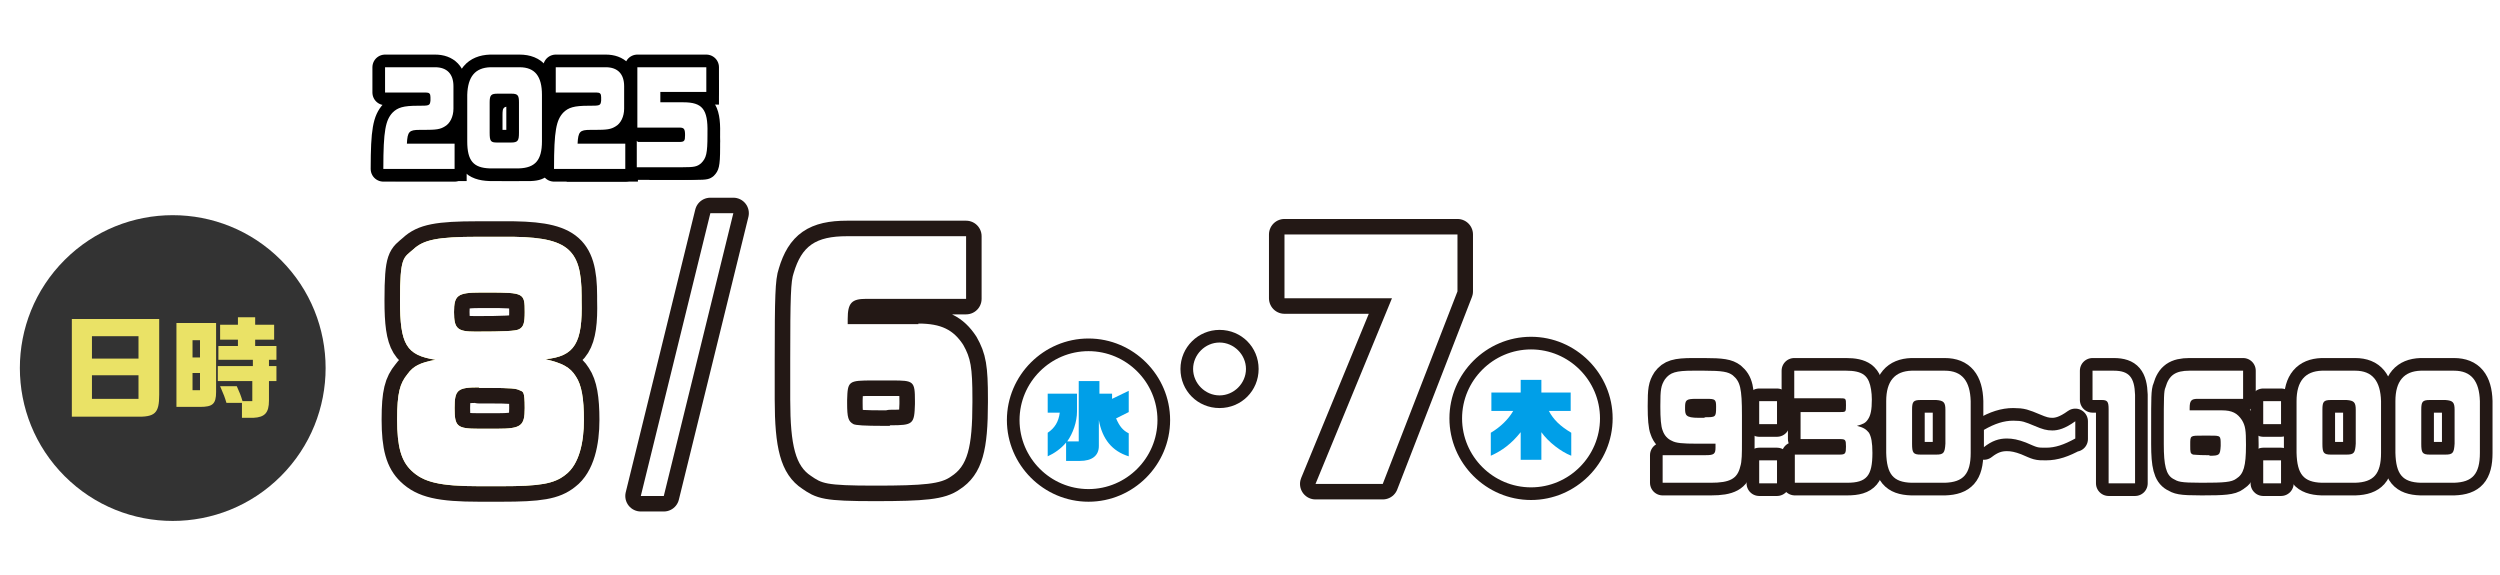 <?xml version="1.0" encoding="UTF-8"?>
<svg xmlns="http://www.w3.org/2000/svg" width="435" height="100" xmlns:xlink="http://www.w3.org/1999/xlink" version="1.1" viewBox="0 0 435 100">
  <defs>
    <filter id="drop-shadow-1" x="1.3" y="32.2" width="432.4" height="58.3" filterUnits="userSpaceOnUse">
      <feOffset dx="2.2" dy="2.2"/>
      <feGaussianBlur result="blur" stdDeviation="0"/>
      <feFlood flood-color="#000" flood-opacity="1"/>
      <feComposite in2="blur" operator="in"/>
      <feComposite in="SourceGraphic"/>
    </filter>
  </defs>
  <!-- Generator: Adobe Illustrator 28.7.5, SVG Export Plug-In . SVG Version: 1.2.0 Build 176)  -->
  <g isolation="isolate">
    <g id="_キャッチコピー" data-name="キャッチコピー">
      <g filter="url(#drop-shadow-1)">
        <g>
          <g>
            <path d="M287.1,77h7.5c1.4,0,1.7-.2,1.7-1.3s0-.3,0-.7c-1.8,0-2.6,0-3.3,0-2.4,0-3.6-.1-4.3-.5-.7-.3-1.3-.9-1.6-1.8-.3-.7-.4-2.2-.4-4.1v-.2c0-2.8.1-3.5.8-4.6.9-1.2,1.9-1.5,4.9-1.5h1.9c3.2,0,4.2.2,5,.8,1.3,1.1,1.6,2.2,1.6,7v2.6s0,1.8,0,1.8c0,2.3,0,3.6-.3,4.5-.5,2.1-1.8,2.8-5.1,2.8h-8.4v-4.8ZM294.4,70.4c1.9,0,2,0,2-1.7v-.2c0-1.2-.2-1.3-1.6-1.3h-1.9c-1.7,0-1.9.2-1.9,1.5s0,1.8,2.4,1.8h1Z" fill="#fff"/>
            <path d="M307,67.6v4h-3.1v-4h3.1ZM307,77.9v4h-3.1v-4h3.1Z" fill="#fff"/>
            <path d="M310,76.9h7.9c1,0,1.1-.2,1.1-1.4s-.1-1.3-1.1-1.3h-6.8v-4.7h6.8c1.1,0,1.1,0,1.1-1.2s0-1.2-1.1-1.2h-7.9v-4.8h9c1.4,0,2.4.2,3.1.7.4.3.7.7.9,1.2.3.7.5,1.9.5,3.1,0,1.8-.2,2.8-.7,3.5-.4.6-.8.8-1.9,1.1,1.2.3,1.6.6,2.1,1.2.4.7.6,1.7.6,3.5,0,4-1,5.2-4.4,5.2h-9.1v-4.9Z" fill="#fff"/>
            <path d="M340.7,76.6c0,3.7-1.3,5.1-4.5,5.2h-5.8c-3.2-.1-4.3-1.5-4.4-5.2v-9c0-3.5,1.5-5.2,4.4-5.3h5.8c3,0,4.4,1.8,4.5,5.3v9ZM330.5,75c0,1.6.2,1.9,1.5,1.9h2.7c1.3,0,1.5-.3,1.6-1.9v-5.9c0-1.3-.3-1.6-1.6-1.7h-2.7c-1.3,0-1.5.3-1.5,1.7v5.9Z" fill="#fff"/>
            <path d="M358.9,74.1c-2,1.1-3.5,1.6-5.1,1.6s-1.4,0-3.5-.9c-1.3-.5-2.3-.7-3.3-.7-1.4,0-2.6.4-4,1.5v-3c1.9-1.1,3.5-1.6,5.1-1.6s2,.2,3.7.9c1.4.6,2.1.8,3.1.8s2.2-.3,4-1.6v3.1Z" fill="#fff"/>
            <path d="M361.9,62.3h3.7c2.7,0,3.6,1.2,3.7,4.2v15.4h-4.6v-12.9c0-1.3-.2-1.6-1.2-1.6h-1.6v-5Z" fill="#fff"/>
            <path d="M384.4,69.2c1.8,0,2.7.5,3.5,1.7.6,1,.7,1.8.7,4.2v.2c0,3.6-.4,5-1.7,5.8-.8.6-2.1.7-6,.7s-4.1-.2-5-.7c-1.2-.7-1.6-2.3-1.6-6v-3.1c0-4.9,0-6.2.3-6.8.6-2.1,1.7-2.9,4.2-2.9h9.3v4.9h-7.9c-1.1,0-1.4.3-1.4,1.6h0c0,.3,0,.4,0,.4h5.5ZM382.2,77.1c1.8,0,1.9-.1,2-1.7v-.2c0-1.6,0-1.6-1.8-1.6h-1.5c-2,0-2,0-2,1.5v.2c0,1.2,0,1.4.5,1.6.2,0,.9.1,2.3.1h.6Z" fill="#fff"/>
            <path d="M394.7,67.6v4h-3.1v-4h3.1ZM394.7,77.9v4h-3.1v-4h3.1Z" fill="#fff"/>
            <path d="M412.1,76.6c0,3.7-1.3,5.1-4.5,5.2h-5.8c-3.2-.1-4.3-1.5-4.4-5.2v-9c0-3.5,1.5-5.2,4.4-5.3h5.8c3,0,4.4,1.8,4.5,5.3v9ZM401.9,75c0,1.6.2,1.9,1.5,1.9h2.7c1.3,0,1.5-.3,1.6-1.9v-5.9c0-1.3-.3-1.6-1.6-1.7h-2.7c-1.3,0-1.5.3-1.5,1.7v5.9Z" fill="#fff"/>
            <path d="M429.3,76.6c0,3.7-1.3,5.1-4.5,5.2h-5.8c-3.2-.1-4.3-1.5-4.4-5.2v-9c0-3.5,1.5-5.2,4.4-5.3h5.8c3,0,4.4,1.8,4.5,5.3v9ZM419.1,75c0,1.6.2,1.9,1.5,1.9h2.7c1.3,0,1.5-.3,1.6-1.9v-5.9c0-1.3-.3-1.6-1.6-1.7h-2.7c-1.3,0-1.5.3-1.5,1.7v5.9Z" fill="#fff"/>
          </g>
          <g>
            <path d="M287.1,77h7.5c1.4,0,1.7-.2,1.7-1.3s0-.3,0-.7c-1.8,0-2.6,0-3.3,0-2.4,0-3.6-.1-4.3-.5-.7-.3-1.3-.9-1.6-1.8-.3-.7-.4-2.2-.4-4.1v-.2c0-2.8.1-3.5.8-4.6.9-1.2,1.9-1.5,4.9-1.5h1.9c3.2,0,4.2.2,5,.8,1.3,1.1,1.6,2.2,1.6,7v2.6s0,1.8,0,1.8c0,2.3,0,3.6-.3,4.5-.5,2.1-1.8,2.8-5.1,2.8h-8.4v-4.8ZM294.4,70.4c1.9,0,2,0,2-1.7v-.2c0-1.2-.2-1.3-1.6-1.3h-1.9c-1.7,0-1.9.2-1.9,1.5s0,1.8,2.4,1.8h1Z" fill="none" stroke="#231815" stroke-linejoin="round" stroke-width="4.4"/>
            <path d="M307,67.6v4h-3.1v-4h3.1ZM307,77.9v4h-3.1v-4h3.1Z" fill="none" stroke="#231815" stroke-linejoin="round" stroke-width="4.4"/>
            <path d="M310,76.9h7.9c1,0,1.1-.2,1.1-1.4s-.1-1.3-1.1-1.3h-6.8v-4.7h6.8c1.1,0,1.1,0,1.1-1.2s0-1.2-1.1-1.2h-7.9v-4.8h9c1.4,0,2.4.2,3.1.7.4.3.7.7.9,1.2.3.7.5,1.9.5,3.1,0,1.8-.2,2.8-.7,3.5-.4.6-.8.8-1.9,1.1,1.2.3,1.6.6,2.1,1.2.4.7.6,1.7.6,3.5,0,4-1,5.2-4.4,5.2h-9.1v-4.9Z" fill="none" stroke="#231815" stroke-linejoin="round" stroke-width="4.4"/>
            <path d="M340.7,76.6c0,3.7-1.3,5.1-4.5,5.2h-5.8c-3.2-.1-4.3-1.5-4.4-5.2v-9c0-3.5,1.5-5.2,4.4-5.3h5.8c3,0,4.4,1.8,4.5,5.3v9ZM330.5,75c0,1.6.2,1.9,1.5,1.9h2.7c1.3,0,1.5-.3,1.6-1.9v-5.9c0-1.3-.3-1.6-1.6-1.7h-2.7c-1.3,0-1.5.3-1.5,1.7v5.9Z" fill="none" stroke="#231815" stroke-linejoin="round" stroke-width="4.4"/>
            <path d="M358.9,74.1c-2,1.1-3.5,1.6-5.1,1.6s-1.4,0-3.5-.9c-1.3-.5-2.3-.7-3.3-.7-1.4,0-2.6.4-4,1.5v-3c1.9-1.1,3.5-1.6,5.1-1.6s2,.2,3.7.9c1.4.6,2.1.8,3.1.8s2.2-.3,4-1.6v3.1Z" fill="none" stroke="#231815" stroke-linejoin="round" stroke-width="4.4"/>
            <path d="M361.9,62.3h3.7c2.7,0,3.6,1.2,3.7,4.2v15.4h-4.6v-12.9c0-1.3-.2-1.6-1.2-1.6h-1.6v-5Z" fill="none" stroke="#231815" stroke-linejoin="round" stroke-width="4.4"/>
            <path d="M384.4,69.2c1.8,0,2.7.5,3.5,1.7.6,1,.7,1.8.7,4.2v.2c0,3.6-.4,5-1.7,5.8-.8.6-2.1.7-6,.7s-4.1-.2-5-.7c-1.2-.7-1.6-2.3-1.6-6v-3.1c0-4.9,0-6.2.3-6.8.6-2.1,1.7-2.9,4.2-2.9h9.3v4.9h-7.9c-1.1,0-1.4.3-1.4,1.6h0c0,.3,0,.4,0,.4h5.5ZM382.2,77.1c1.8,0,1.9-.1,2-1.7v-.2c0-1.6,0-1.6-1.8-1.6h-1.5c-2,0-2,0-2,1.5v.2c0,1.2,0,1.4.5,1.6.2,0,.9.1,2.3.1h.6Z" fill="none" stroke="#231815" stroke-linejoin="round" stroke-width="4.4"/>
            <path d="M394.7,67.6v4h-3.1v-4h3.1ZM394.7,77.9v4h-3.1v-4h3.1Z" fill="none" stroke="#231815" stroke-linejoin="round" stroke-width="4.4"/>
            <path d="M412.1,76.6c0,3.7-1.3,5.1-4.5,5.2h-5.8c-3.2-.1-4.3-1.5-4.4-5.2v-9c0-3.5,1.5-5.2,4.4-5.3h5.8c3,0,4.4,1.8,4.5,5.3v9ZM401.9,75c0,1.6.2,1.9,1.5,1.9h2.7c1.3,0,1.5-.3,1.6-1.9v-5.9c0-1.3-.3-1.6-1.6-1.7h-2.7c-1.3,0-1.5.3-1.5,1.7v5.9Z" fill="none" stroke="#231815" stroke-linejoin="round" stroke-width="4.4"/>
            <path d="M429.3,76.6c0,3.7-1.3,5.1-4.5,5.2h-5.8c-3.2-.1-4.3-1.5-4.4-5.2v-9c0-3.5,1.5-5.2,4.4-5.3h5.8c3,0,4.4,1.8,4.5,5.3v9ZM419.1,75c0,1.6.2,1.9,1.5,1.9h2.7c1.3,0,1.5-.3,1.6-1.9v-5.9c0-1.3-.3-1.6-1.6-1.7h-2.7c-1.3,0-1.5.3-1.5,1.7v5.9Z" fill="none" stroke="#231815" stroke-linejoin="round" stroke-width="4.4"/>
          </g>
          <g>
            <path d="M287.1,77h7.5c1.4,0,1.7-.2,1.7-1.3s0-.3,0-.7c-1.8,0-2.6,0-3.3,0-2.4,0-3.6-.1-4.3-.5-.7-.3-1.3-.9-1.6-1.8-.3-.7-.4-2.2-.4-4.1v-.2c0-2.8.1-3.5.8-4.6.9-1.2,1.9-1.5,4.9-1.5h1.9c3.2,0,4.2.2,5,.8,1.3,1.1,1.6,2.2,1.6,7v2.6s0,1.8,0,1.8c0,2.3,0,3.6-.3,4.5-.5,2.1-1.8,2.8-5.1,2.8h-8.4v-4.8ZM294.4,70.4c1.9,0,2,0,2-1.7v-.2c0-1.2-.2-1.3-1.6-1.3h-1.9c-1.7,0-1.9.2-1.9,1.5s0,1.8,2.4,1.8h1Z" fill="#fff"/>
            <path d="M307,67.6v4h-3.1v-4h3.1ZM307,77.9v4h-3.1v-4h3.1Z" fill="#fff"/>
            <path d="M310,76.9h7.9c1,0,1.1-.2,1.1-1.4s-.1-1.3-1.1-1.3h-6.8v-4.7h6.8c1.1,0,1.1,0,1.1-1.2s0-1.2-1.1-1.2h-7.9v-4.8h9c1.4,0,2.4.2,3.1.7.4.3.7.7.9,1.2.3.7.5,1.9.5,3.1,0,1.8-.2,2.8-.7,3.5-.4.6-.8.8-1.9,1.1,1.2.3,1.6.6,2.1,1.2.4.7.6,1.7.6,3.5,0,4-1,5.2-4.4,5.2h-9.1v-4.9Z" fill="#fff"/>
            <path d="M340.7,76.6c0,3.7-1.3,5.1-4.5,5.2h-5.8c-3.2-.1-4.3-1.5-4.4-5.2v-9c0-3.5,1.5-5.2,4.4-5.3h5.8c3,0,4.4,1.8,4.5,5.3v9ZM330.5,75c0,1.6.2,1.9,1.5,1.9h2.7c1.3,0,1.5-.3,1.6-1.9v-5.9c0-1.3-.3-1.6-1.6-1.7h-2.7c-1.3,0-1.5.3-1.5,1.7v5.9Z" fill="#fff"/>
            <path d="M358.9,74.1c-2,1.1-3.5,1.6-5.1,1.6s-1.4,0-3.5-.9c-1.3-.5-2.3-.7-3.3-.7-1.4,0-2.6.4-4,1.5v-3c1.9-1.1,3.5-1.6,5.1-1.6s2,.2,3.7.9c1.4.6,2.1.8,3.1.8s2.2-.3,4-1.6v3.1Z" fill="#fff"/>
            <path d="M361.9,62.3h3.7c2.7,0,3.6,1.2,3.7,4.2v15.4h-4.6v-12.9c0-1.3-.2-1.6-1.2-1.6h-1.6v-5Z" fill="#fff"/>
            <path d="M384.4,69.2c1.8,0,2.7.5,3.5,1.7.6,1,.7,1.8.7,4.2v.2c0,3.6-.4,5-1.7,5.8-.8.6-2.1.7-6,.7s-4.1-.2-5-.7c-1.2-.7-1.6-2.3-1.6-6v-3.1c0-4.9,0-6.2.3-6.8.6-2.1,1.7-2.9,4.2-2.9h9.3v4.9h-7.9c-1.1,0-1.4.3-1.4,1.6h0c0,.3,0,.4,0,.4h5.5ZM382.2,77.1c1.8,0,1.9-.1,2-1.7v-.2c0-1.6,0-1.6-1.8-1.6h-1.5c-2,0-2,0-2,1.5v.2c0,1.2,0,1.4.5,1.6.2,0,.9.1,2.3.1h.6Z" fill="#fff"/>
            <path d="M394.7,67.6v4h-3.1v-4h3.1ZM394.7,77.9v4h-3.1v-4h3.1Z" fill="#fff"/>
            <path d="M412.1,76.6c0,3.7-1.3,5.1-4.5,5.2h-5.8c-3.2-.1-4.3-1.5-4.4-5.2v-9c0-3.5,1.5-5.2,4.4-5.3h5.8c3,0,4.4,1.8,4.5,5.3v9ZM401.9,75c0,1.6.2,1.9,1.5,1.9h2.7c1.3,0,1.5-.3,1.6-1.9v-5.9c0-1.3-.3-1.6-1.6-1.7h-2.7c-1.3,0-1.5.3-1.5,1.7v5.9Z" fill="#fff"/>
            <path d="M429.3,76.6c0,3.7-1.3,5.1-4.5,5.2h-5.8c-3.2-.1-4.3-1.5-4.4-5.2v-9c0-3.5,1.5-5.2,4.4-5.3h5.8c3,0,4.4,1.8,4.5,5.3v9ZM419.1,75c0,1.6.2,1.9,1.5,1.9h2.7c1.3,0,1.5-.3,1.6-1.9v-5.9c0-1.3-.3-1.6-1.6-1.7h-2.7c-1.3,0-1.5.3-1.5,1.7v5.9Z" fill="#fff"/>
          </g>
        </g>
        <g>
          <path d="M187.2,84c-7.2,0-13.1-5.9-13.1-13.1s5.9-13.1,13.1-13.1,13.1,5.9,13.1,13.1-5.9,13.1-13.1,13.1Z" fill="#fff"/>
          <path d="M187.2,58.9c6.6,0,12,5.4,12,12s-5.4,12-12,12-12-5.4-12-12,5.4-12,12-12M187.2,56.7c-7.8,0-14.2,6.4-14.2,14.2s6.4,14.2,14.2,14.2,14.2-6.4,14.2-14.2-6.4-14.2-14.2-14.2h0Z" fill="#231815"/>
        </g>
        <path d="M180.1,73.1c1.2-.8,1.9-1.9,2.1-3.5h-2.1v-3.3h5.1v3.1c0,1.8-.7,3.8-1.7,5.2h2v-10.5h3.6v2.2h2.2v.9s2.9-1.4,2.9-1.4v3.7l-2.2,1.1c.6,1.4,1.2,2.1,2.2,2.6v4c-2.9-.9-4.6-3-5.2-6.3v4.5c0,1.7-1.2,2.6-3.3,2.6h-2.4v-3.2c-.9,1.1-2.1,1.9-3.2,2.4v-4Z" fill="#009fe8"/>
        <g>
          <path d="M157.6,54.1c4,0,6.1,1.1,7.8,3.7,1.3,2.3,1.6,3.9,1.6,9.4v.6c0,8-.9,11.1-3.7,12.9-1.8,1.3-4.6,1.6-13.3,1.6s-9.2-.4-11.1-1.7c-2.6-1.7-3.6-5.1-3.6-13.3v-6.9c0-11,.1-13.7.6-15.1,1.4-4.7,3.8-6.4,9.3-6.4h20.7v10.9h-17.4c-2.5,0-3.2.7-3.2,3.5h0c0,.6,0,.9,0,.9h12.3ZM152.7,71.8c4,0,4.2-.2,4.3-3.7v-.5c0-3.5-.2-3.6-4-3.6h-3.3c-4.3,0-4.4.1-4.5,3.4v.5c0,2.6.2,3.2,1.1,3.7.4.2,2,.3,5.1.3h1.2Z" fill="#fff"/>
          <path d="M157.6,54.1c4,0,6.1,1.1,7.8,3.7,1.3,2.3,1.6,3.9,1.6,9.4v.6c0,8-.9,11.1-3.7,12.9-1.8,1.3-4.6,1.6-13.3,1.6s-9.2-.4-11.1-1.7c-2.6-1.7-3.6-5.1-3.6-13.3v-6.9c0-11,.1-13.7.6-15.1,1.4-4.7,3.8-6.4,9.3-6.4h20.7v10.9h-17.4c-2.5,0-3.2.7-3.2,3.5h0c0,.6,0,.9,0,.9h12.3ZM152.7,71.8c4,0,4.2-.2,4.3-3.7v-.5c0-3.5-.2-3.6-4-3.6h-3.3c-4.3,0-4.4.1-4.5,3.4v.5c0,2.6.2,3.2,1.1,3.7.4.2,2,.3,5.1.3h1.2Z" fill="none" stroke="#231815" stroke-linejoin="round" stroke-width="5.4"/>
          <path d="M157.6,54.1c4,0,6.1,1.1,7.8,3.7,1.3,2.3,1.6,3.9,1.6,9.4v.6c0,8-.9,11.1-3.7,12.9-1.8,1.3-4.6,1.6-13.3,1.6s-9.2-.4-11.1-1.7c-2.6-1.7-3.6-5.1-3.6-13.3v-6.9c0-11,.1-13.7.6-15.1,1.4-4.7,3.8-6.4,9.3-6.4h20.7v10.9h-17.4c-2.5,0-3.2.7-3.2,3.5h0c0,.6,0,.9,0,.9h12.3ZM152.7,71.8c4,0,4.2-.2,4.3-3.7v-.5c0-3.5-.2-3.6-4-3.6h-3.3c-4.3,0-4.4.1-4.5,3.4v.5c0,2.6.2,3.2,1.1,3.7.4.2,2,.3,5.1.3h1.2Z" fill="#fff"/>
        </g>
        <g>
          <path d="M221.3,38.6h30.1v9.9l-13,33.5h-11.7l13.3-32.3h-18.7v-11Z" fill="#fff"/>
          <path d="M221.3,38.6h30.1v9.9l-13,33.5h-11.7l13.3-32.3h-18.7v-11Z" fill="none" stroke="#231815" stroke-linejoin="round" stroke-width="5.4"/>
          <path d="M221.3,38.6h30.1v9.9l-13,33.5h-11.7l13.3-32.3h-18.7v-11Z" fill="#fff"/>
        </g>
        <g>
          <path d="M264.2,83.7c-7.2,0-13.1-5.9-13.1-13.1s5.9-13.1,13.1-13.1,13.1,5.9,13.1,13.1-5.9,13.1-13.1,13.1Z" fill="#fff"/>
          <path d="M264.2,58.6c6.6,0,12,5.4,12,12s-5.4,12-12,12-12-5.4-12-12,5.4-12,12-12M264.2,56.4c-7.8,0-14.2,6.4-14.2,14.2s6.4,14.2,14.2,14.2,14.2-6.4,14.2-14.2-6.4-14.2-14.2-14.2h0Z" fill="#231815"/>
        </g>
        <path d="M257.2,73.1c1.7-1,3.1-2.4,3.9-3.8h-3.8v-3.2h5.1v-2.2h3.6v2.2h5.1v3.2h-3.8c.8,1.5,1.9,2.6,3.9,3.8v4c-1.8-.7-4-2.4-5.2-4.1v4.8h-3.6v-4.8c-1.6,2-3.2,3.2-5.2,4.1v-4Z" fill="#009fe8"/>
        <g>
          <circle cx="210" cy="62" r="5.7" fill="#fff"/>
          <path d="M210,57.4c2.5,0,4.6,2.1,4.6,4.6s-2.1,4.6-4.6,4.6-4.6-2.1-4.6-4.6,2.1-4.6,4.6-4.6M210,55.2c-3.7,0-6.8,3-6.8,6.8s3,6.8,6.8,6.8,6.8-3,6.8-6.8-3-6.8-6.8-6.8h0Z" fill="#231815"/>
        </g>
        <g>
          <polygon points="125.4 34.9 121.4 34.9 109.3 84.1 113.3 84.1 125.4 34.9" fill="none" stroke="#231815" stroke-linejoin="round" stroke-width="5.4"/>
          <polygon points="125.4 34.9 121.4 34.9 109.3 84.1 113.3 84.1 125.4 34.9" fill="#fff"/>
        </g>
        <g>
          <path d="M99,50.1c.2,7.4-1.2,9.7-6.3,10.2,3,.7,4.3,1.4,5.3,3,1,1.5,1.4,3.8,1.4,7.6s-.8,7.7-3.2,9.5c-2,1.6-4.5,2-11.2,2h-3.8c-6.9,0-9.7-.7-11.8-2.7-1.8-1.7-2.5-4.2-2.5-8.9s.5-6.3,1.8-7.9c1-1.4,2.2-2,4.9-2.5-5.1-.8-6.2-2.6-6.2-10.3s.6-7.4,2.3-8.9c1.8-1.7,4.3-2.2,11.2-2.2h4.4c11.1-.1,13.7,1.8,13.7,10.3v.9ZM81.4,48.7c-4,0-4.6.5-4.6,3.4s.6,3.4,3.7,3.4c5.1,0,7-.1,7.6-.4.8-.4,1-1.1,1-3,0-3.3-.1-3.4-6.4-3.4h-1.3ZM81.2,65.2c-3.8,0-4.3.4-4.3,3.6s.4,3.6,4.2,3.6h3.2c4.2,0,4.8-.5,4.8-3.6s-.3-2.8-.9-3.1c-.6-.3-1.4-.4-5.5-.4h-1.6Z" fill="none" stroke="#231815" stroke-linejoin="round" stroke-width="5.4"/>
          <path d="M99,50.1c.2,7.4-1.2,9.7-6.3,10.2,3,.7,4.3,1.4,5.3,3,1,1.5,1.4,3.8,1.4,7.6s-.8,7.7-3.2,9.5c-2,1.6-4.5,2-11.2,2h-3.8c-6.9,0-9.7-.7-11.8-2.7-1.8-1.7-2.5-4.2-2.5-8.9s.5-6.3,1.8-7.9c1-1.4,2.2-2,4.9-2.5-5.1-.8-6.2-2.6-6.2-10.3s.6-7.4,2.3-8.9c1.8-1.7,4.3-2.2,11.2-2.2h4.4c11.1-.1,13.7,1.8,13.7,10.3v.9ZM81.4,48.7c-4,0-4.6.5-4.6,3.4s.6,3.4,3.7,3.4c5.1,0,7-.1,7.6-.4.8-.4,1-1.1,1-3,0-3.3-.1-3.4-6.4-3.4h-1.3ZM81.2,65.2c-3.8,0-4.3.4-4.3,3.6s.4,3.6,4.2,3.6h3.2c4.2,0,4.8-.5,4.8-3.6s-.3-2.8-.9-3.1c-.6-.3-1.4-.4-5.5-.4h-1.6Z" fill="#fff57f"/>
          <path d="M99,50.1c.2,7.4-1.2,9.7-6.3,10.2,3,.7,4.3,1.4,5.3,3,1,1.5,1.4,3.8,1.4,7.6s-.8,7.7-3.2,9.5c-2,1.6-4.5,2-11.2,2h-3.8c-6.9,0-9.7-.7-11.8-2.7-1.8-1.7-2.5-4.2-2.5-8.9s.5-6.3,1.8-7.9c1-1.4,2.2-2,4.9-2.5-5.1-.8-6.2-2.6-6.2-10.3s.6-7.4,2.3-8.9c1.8-1.7,4.3-2.2,11.2-2.2h4.4c11.1-.1,13.7,1.8,13.7,10.3v.9ZM81.4,48.7c-4,0-4.6.5-4.6,3.4s.6,3.4,3.7,3.4c5.1,0,7-.1,7.6-.4.8-.4,1-1.1,1-3,0-3.3-.1-3.4-6.4-3.4h-1.3ZM81.2,65.2c-3.8,0-4.3.4-4.3,3.6s.4,3.6,4.2,3.6h3.2c4.2,0,4.8-.5,4.8-3.6s-.3-2.8-.9-3.1c-.6-.3-1.4-.4-5.5-.4h-1.6Z" fill="#fff"/>
        </g>
        <circle cx="27.8" cy="61.8" r="26.6" transform="translate(-35.5 37.8) rotate(-45)" fill="#333"/>
        <g>
          <path d="M25.5,53.3v13.2c0,3.2-.7,3.9-4.1,3.8h-11.1v-17h15.2ZM21.9,60.2v-3.9h-8.1v3.9h8.1ZM21.9,67.2v-4.1h-8.1v4.1h8.1Z" fill="#eae266"/>
          <path d="M28.5,54h6.9v12c0,2.1-.6,2.6-2.8,2.6h-4.1v-14.6ZM32.6,60v-3h-1.3v3h1.3ZM32.6,65.7v-3h-1.3v3h1.3ZM35.8,61.5h6v-1.1h-6v-2.4h3.4v-1.1h-3.1v-2.6h3.1v-1.3h3v1.3h3.3v2.6h-3.3v1.1h3.7v2.4h-1.3v1.1h1.3v2.6h-1.3v3.4c0,2.1-.7,2.9-2.7,3h-2v-2.6h-2.7c-.3-1-.4-1.3-1.1-2.9h2.9c.5,1.1.7,1.6,1,2.6h1.7v-3.5h-6v-2.6Z" fill="#eae266"/>
        </g>
      </g>
      <g>
        <g>
          <path d="M66.7,29.3c0-6.6.4-8.4,1.6-9.7.9-.9,1.9-1.2,4.4-1.2,2,0,2.1,0,2.2-.9v-.6c0-.6-.2-.8-.8-.8h-7.1s0-4.4,0-4.4h8.7c2.1,0,3.2,1.2,3.2,3.3v3.9c0,1.4-.6,2.6-1.5,3.1-.8.5-1.5.6-3.6.6h-.8c-1.8,0-2.1.3-2.2,2.4h8.3s0,4.4,0,4.4h-12.4Z" fill="#fff"/>
          <path d="M94.3,24.6c0,3.3-1.2,4.6-4,4.7h-5.1c-2.8-.1-3.9-1.3-3.9-4.7v-8.1c.1-3.2,1.4-4.7,4-4.8h5.1c2.7,0,3.9,1.6,3.9,4.8v8.1ZM85.2,23.1c0,1.5.2,1.7,1.3,1.7h2.4c1.2,0,1.4-.3,1.4-1.7v-5.3c0-1.2-.2-1.5-1.3-1.5h-2.4c-1.1,0-1.4.2-1.4,1.5v5.3Z" fill="#fff"/>
          <path d="M96.4,29.3c0-6.6.4-8.4,1.6-9.7.9-.9,1.9-1.2,4.4-1.2,2,0,2.1,0,2.2-.9v-.6c0-.6-.2-.8-.8-.8h-7.1s0-4.4,0-4.4h8.7c2.1,0,3.2,1.2,3.2,3.3v3.9c0,1.4-.6,2.6-1.5,3.1-.8.5-1.5.6-3.6.6h-.8c-1.8,0-2.1.3-2.2,2.4h8.3s0,4.4,0,4.4h-12.4Z" fill="#fff"/>
          <path d="M111,24.7h7.2c.9,0,1-.2,1-1.2,0-1.1-.2-1.3-1-1.3h-7.3s0-10.5,0-10.5h12s0,4.3,0,4.3h-8s0,1.8,0,1.8h4c3.3,0,4.3,1.2,4.2,5.3v.4c0,3.2-.2,4-1.1,4.9-.7.6-1.2.7-3.2.7h-8s0-4.6,0-4.6Z" fill="#fff"/>
        </g>
        <g>
          <path d="M66.7,29.3c0-6.6.4-8.4,1.6-9.7.9-.9,1.9-1.2,4.4-1.2,2,0,2.1,0,2.2-.9v-.6c0-.6-.2-.8-.8-.8h-7.1s0-4.4,0-4.4h8.7c2.1,0,3.2,1.2,3.2,3.3v3.9c0,1.4-.6,2.6-1.5,3.1-.8.5-1.5.6-3.6.6h-.8c-1.8,0-2.1.3-2.2,2.4h8.3s0,4.4,0,4.4h-12.4Z" fill="none" stroke="#fff" stroke-linejoin="round" stroke-width="3.3"/>
          <path d="M94.3,24.6c0,3.3-1.2,4.6-4,4.7h-5.1c-2.8-.1-3.9-1.3-3.9-4.7v-8.1c.1-3.2,1.4-4.7,4-4.8h5.1c2.7,0,3.9,1.6,3.9,4.8v8.1ZM85.2,23.1c0,1.5.2,1.7,1.3,1.7h2.4c1.2,0,1.4-.3,1.4-1.7v-5.3c0-1.2-.2-1.5-1.3-1.5h-2.4c-1.1,0-1.4.2-1.4,1.5v5.3Z" fill="none" stroke="#fff" stroke-linejoin="round" stroke-width="3.3"/>
          <path d="M96.4,29.3c0-6.6.4-8.4,1.6-9.7.9-.9,1.9-1.2,4.4-1.2,2,0,2.1,0,2.2-.9v-.6c0-.6-.2-.8-.8-.8h-7.1s0-4.4,0-4.4h8.7c2.1,0,3.2,1.2,3.2,3.3v3.9c0,1.4-.6,2.6-1.5,3.1-.8.5-1.5.6-3.6.6h-.8c-1.8,0-2.1.3-2.2,2.4h8.3s0,4.4,0,4.4h-12.4Z" fill="none" stroke="#fff" stroke-linejoin="round" stroke-width="3.3"/>
          <path d="M111,24.7h7.2c.9,0,1-.2,1-1.2,0-1.1-.2-1.3-1-1.3h-7.3s0-10.5,0-10.5h12s0,4.3,0,4.3h-8s0,1.8,0,1.8h4c3.3,0,4.3,1.2,4.2,5.3v.4c0,3.2-.2,4-1.1,4.9-.7.6-1.2.7-3.2.7h-8s0-4.6,0-4.6Z" fill="none" stroke="#fff" stroke-linejoin="round" stroke-width="3.3"/>
        </g>
        <g>
          <path d="M66.7,29.3c0-6.6.4-8.4,1.6-9.7.9-.9,1.9-1.2,4.4-1.2,2,0,2.1,0,2.2-.9v-.6c0-.6-.2-.8-.8-.8h-7.1s0-4.4,0-4.4h8.7c2.1,0,3.2,1.2,3.2,3.3v3.9c0,1.4-.6,2.6-1.5,3.1-.8.5-1.5.6-3.6.6h-.8c-1.8,0-2.1.3-2.2,2.4h8.3s0,4.4,0,4.4h-12.4Z" fill="none" stroke="#000" stroke-linejoin="round" stroke-width="4.4"/>
          <path d="M94.3,24.6c0,3.3-1.2,4.6-4,4.7h-5.1c-2.8-.1-3.9-1.3-3.9-4.7v-8.1c.1-3.2,1.4-4.7,4-4.8h5.1c2.7,0,3.9,1.6,3.9,4.8v8.1ZM85.2,23.1c0,1.5.2,1.7,1.3,1.7h2.4c1.2,0,1.4-.3,1.4-1.7v-5.3c0-1.2-.2-1.5-1.3-1.5h-2.4c-1.1,0-1.4.2-1.4,1.5v5.3Z" fill="none" stroke="#000" stroke-linejoin="round" stroke-width="4.4"/>
          <path d="M96.4,29.3c0-6.6.4-8.4,1.6-9.7.9-.9,1.9-1.2,4.4-1.2,2,0,2.1,0,2.2-.9v-.6c0-.6-.2-.8-.8-.8h-7.1s0-4.4,0-4.4h8.7c2.1,0,3.2,1.2,3.2,3.3v3.9c0,1.4-.6,2.6-1.5,3.1-.8.5-1.5.6-3.6.6h-.8c-1.8,0-2.1.3-2.2,2.4h8.3s0,4.4,0,4.4h-12.4Z" fill="none" stroke="#000" stroke-linejoin="round" stroke-width="4.4"/>
          <path d="M111,24.7h7.2c.9,0,1-.2,1-1.2,0-1.1-.2-1.3-1-1.3h-7.3s0-10.5,0-10.5h12s0,4.3,0,4.3h-8s0,1.8,0,1.8h4c3.3,0,4.3,1.2,4.2,5.3v.4c0,3.2-.2,4-1.1,4.9-.7.6-1.2.7-3.2.7h-8s0-4.6,0-4.6Z" fill="none" stroke="#000" stroke-linejoin="round" stroke-width="4.4"/>
        </g>
        <g>
          <g mix-blend-mode="multiply">
            <path d="M68.8,31.4c0-6.6.4-8.4,1.6-9.7.9-.9,1.9-1.2,4.4-1.2,2,0,2.1,0,2.2-.9v-.6c0-.6-.2-.8-.8-.8h-7.1s0-4.4,0-4.4h8.7c2.1,0,3.2,1.2,3.2,3.3v3.9c0,1.4-.6,2.6-1.5,3.1-.8.5-1.5.6-3.6.6h-.8c-1.8,0-2.1.3-2.2,2.4h8.3s0,4.4,0,4.4h-12.4Z"/>
            <path d="M96.4,26.8c0,3.3-1.2,4.6-4,4.7h-5.1c-2.8-.1-3.9-1.3-3.9-4.7v-8.1c.1-3.2,1.4-4.7,4-4.8h5.1c2.7,0,3.9,1.6,3.9,4.8v8.1ZM87.4,25.3c0,1.5.2,1.7,1.3,1.7h2.4c1.2,0,1.4-.3,1.4-1.7v-5.3c0-1.2-.2-1.5-1.3-1.5h-2.4c-1.1,0-1.4.2-1.4,1.5v5.3Z"/>
            <path d="M98.6,31.5c0-6.6.4-8.4,1.6-9.7.9-.9,1.9-1.2,4.4-1.2,2,0,2.1,0,2.2-.9v-.6c0-.6-.2-.8-.8-.8h-7.1s0-4.4,0-4.4h8.7c2.1,0,3.2,1.2,3.2,3.3v3.9c0,1.4-.6,2.6-1.5,3.1-.8.5-1.5.6-3.6.6h-.8c-1.8,0-2.1.3-2.2,2.4h8.3s0,4.4,0,4.4h-12.4Z"/>
            <path d="M113.2,26.9h7.2c.9,0,1-.2,1-1.2,0-1.1-.2-1.3-1-1.3h-7.3s0-10.5,0-10.5h12s0,4.3,0,4.3h-8s0,1.8,0,1.8h4c3.3,0,4.3,1.2,4.2,5.3v.4c0,3.2-.2,4-1.1,4.9-.7.6-1.2.7-3.2.7h-8s0-4.6,0-4.6Z"/>
          </g>
          <g>
            <path d="M66.7,29.3c0-6.6.4-8.4,1.6-9.7.9-.9,1.9-1.2,4.4-1.2,2,0,2.1,0,2.2-.9v-.6c0-.6-.2-.8-.8-.8h-7.1s0-4.4,0-4.4h8.7c2.1,0,3.2,1.2,3.2,3.3v3.9c0,1.4-.6,2.6-1.5,3.1-.8.5-1.5.6-3.6.6h-.8c-1.8,0-2.1.3-2.2,2.4h8.3s0,4.4,0,4.4h-12.4Z" fill="#fff"/>
            <path d="M94.3,24.6c0,3.3-1.2,4.6-4,4.7h-5.1c-2.8-.1-3.9-1.3-3.9-4.7v-8.1c.1-3.2,1.4-4.7,4-4.8h5.1c2.7,0,3.9,1.6,3.9,4.8v8.1ZM85.2,23.1c0,1.5.2,1.7,1.3,1.7h2.4c1.2,0,1.4-.3,1.4-1.7v-5.3c0-1.2-.2-1.5-1.3-1.5h-2.4c-1.1,0-1.4.2-1.4,1.5v5.3Z" fill="#fff"/>
            <path d="M96.4,29.3c0-6.6.4-8.4,1.6-9.7.9-.9,1.9-1.2,4.4-1.2,2,0,2.1,0,2.2-.9v-.6c0-.6-.2-.8-.8-.8h-7.1s0-4.4,0-4.4h8.7c2.1,0,3.2,1.2,3.2,3.3v3.9c0,1.4-.6,2.6-1.5,3.1-.8.5-1.5.6-3.6.6h-.8c-1.8,0-2.1.3-2.2,2.4h8.3s0,4.4,0,4.4h-12.4Z" fill="#fff"/>
            <path d="M111,24.7h7.2c.9,0,1-.2,1-1.2,0-1.1-.2-1.3-1-1.3h-7.3s0-10.5,0-10.5h12s0,4.3,0,4.3h-8s0,1.8,0,1.8h4c3.3,0,4.3,1.2,4.2,5.3v.4c0,3.2-.2,4-1.1,4.9-.7.6-1.2.7-3.2.7h-8s0-4.6,0-4.6Z" fill="#fff"/>
          </g>
        </g>
      </g>
    </g>
  </g>
</svg>